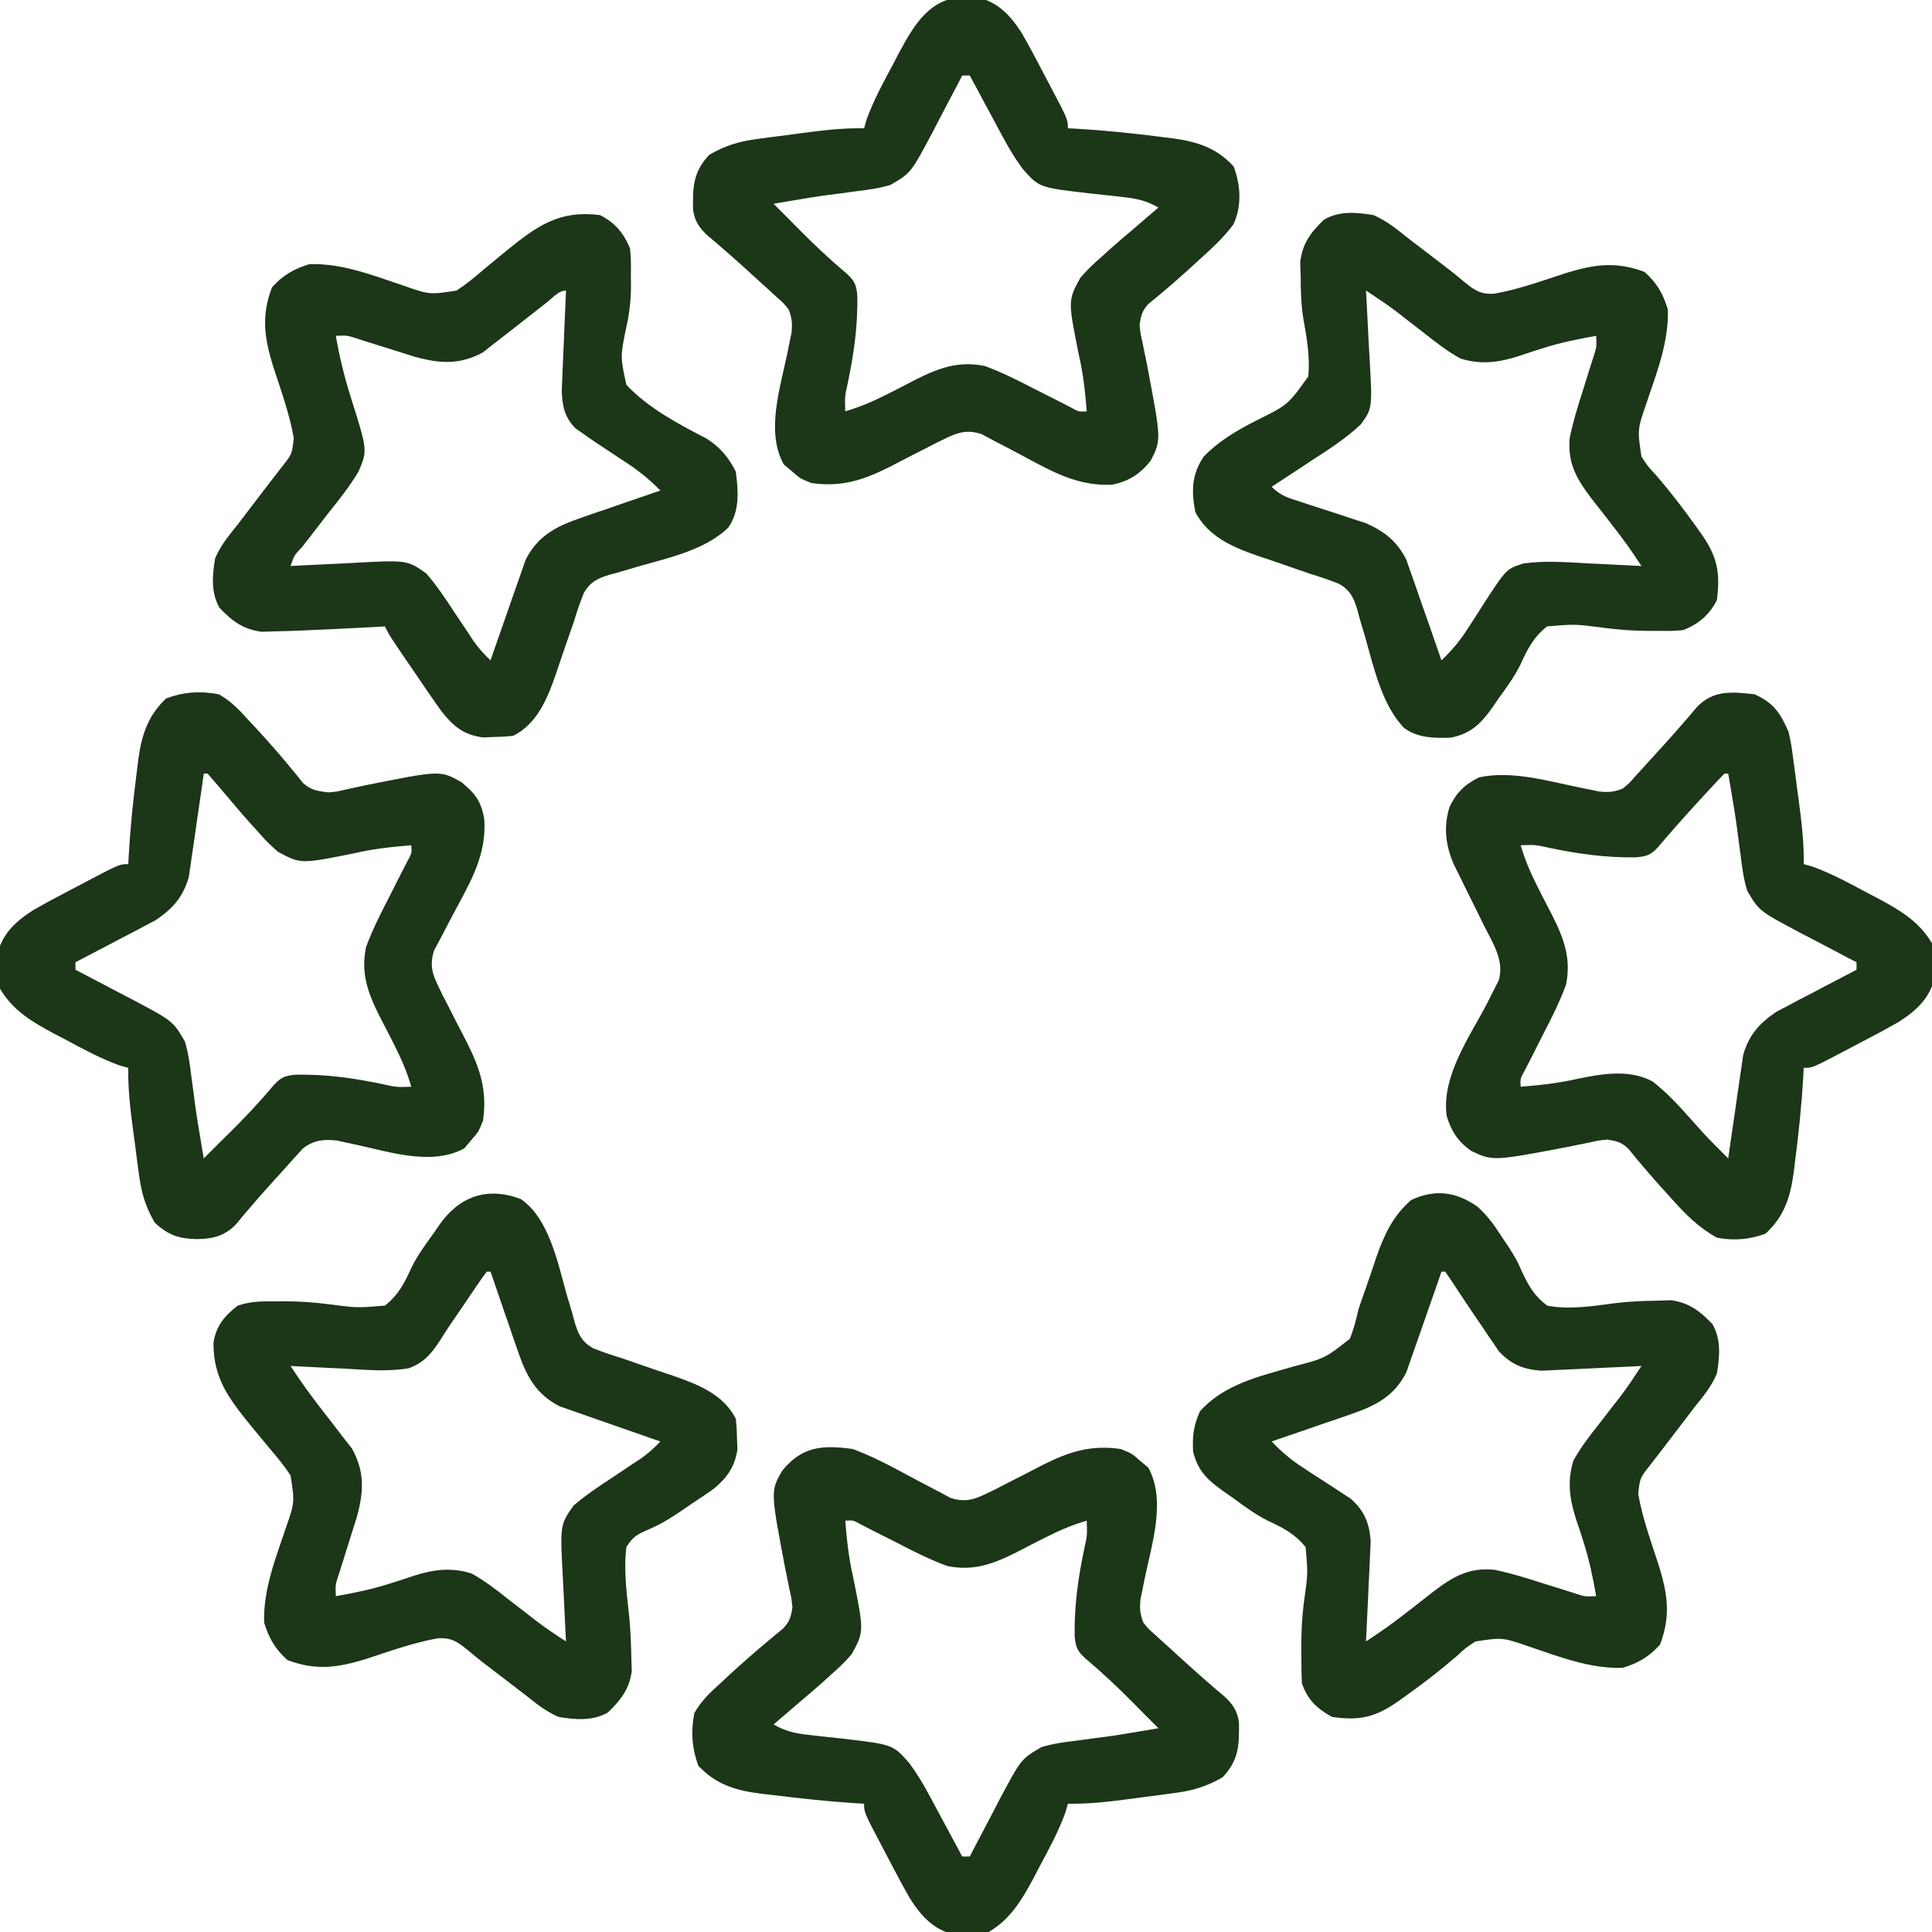 <svg version="1.1" xmlns="http://www.w3.org/2000/svg" width="512" height="512">
<path d="M0 0 C2.657 2.404 4.383 4.742 6.309 7.758 C7.012 8.803 7.716 9.849 8.441 10.926 C10.496 14.258 10.496 14.258 12.051 17.746 C13.882 21.474 15.19 23.712 18.496 26.258 C24.549 27.426 30.828 26.339 36.88 25.567 C40.58 25.13 44.207 25.001 47.934 24.945 C49.067 24.908 50.2 24.871 51.367 24.832 C56.128 25.48 59.066 27.761 62.336 31.184 C64.652 35.325 64.225 39.687 63.496 44.258 C62.051 47.699 59.821 50.357 57.496 53.258 C56.419 54.667 55.345 56.079 54.273 57.492 C51.477 61.178 48.657 64.844 45.821 68.5 C43.083 71.946 43.083 71.946 42.645 76.203 C43.801 82.704 46.105 89.012 48.145 95.277 C50.45 102.77 51.279 108.539 48.434 116.07 C45.543 119.334 42.653 120.984 38.496 122.258 C29.873 122.521 21.755 119.322 13.711 116.609 C6.677 114.186 6.677 114.186 -0.504 115.258 C-3.086 116.952 -3.086 116.952 -5.504 119.195 C-9.885 122.95 -14.359 126.421 -19.066 129.758 C-19.674 130.191 -20.282 130.624 -20.908 131.07 C-26.884 135.294 -31.155 136.35 -38.504 135.258 C-42.54 133.04 -45.044 130.637 -46.504 126.258 C-46.604 123.746 -46.641 121.269 -46.629 118.758 C-46.636 118.016 -46.642 117.274 -46.649 116.51 C-46.655 112.34 -46.429 108.324 -45.855 104.191 C-44.889 97.218 -44.889 97.218 -45.504 90.258 C-48.351 86.721 -51.582 85.086 -55.66 83.193 C-59.03 81.484 -62.016 79.223 -65.066 77.008 C-65.959 76.388 -65.959 76.388 -66.869 75.756 C-71.321 72.613 -74.007 70.285 -75.316 64.945 C-75.532 60.709 -75.205 58.156 -73.504 54.258 C-66.926 46.992 -57.79 45.036 -48.666 42.382 C-40.335 40.2 -40.335 40.2 -33.794 35.063 C-32.739 32.474 -32.099 29.988 -31.504 27.258 C-30.882 25.403 -30.238 23.555 -29.574 21.715 C-28.595 18.882 -27.622 16.05 -26.68 13.205 C-24.615 7.302 -22.29 2.426 -17.504 -1.742 C-11.157 -4.68 -5.643 -3.927 0 0 Z M-9.504 17.258 C-9.806 18.14 -10.108 19.023 -10.418 19.932 C-11.555 23.227 -12.709 26.515 -13.874 29.801 C-14.373 31.219 -14.866 32.64 -15.352 34.063 C-16.054 36.118 -16.78 38.163 -17.512 40.207 C-17.941 41.438 -18.371 42.668 -18.813 43.936 C-21.992 50.181 -26.775 52.718 -33.215 54.934 C-35.081 55.586 -35.081 55.586 -36.984 56.252 C-38.282 56.692 -39.581 57.131 -40.879 57.57 C-42.201 58.028 -43.523 58.487 -44.844 58.947 C-48.06 60.062 -51.28 61.165 -54.504 62.258 C-51.874 65.023 -49.271 67.221 -46.062 69.281 C-44.816 70.101 -44.816 70.101 -43.545 70.938 C-41.81 72.067 -40.07 73.19 -38.326 74.305 C-37.497 74.854 -36.667 75.403 -35.812 75.969 C-34.68 76.7 -34.68 76.7 -33.525 77.447 C-29.919 80.678 -28.602 83.899 -28.255 88.693 C-28.313 89.918 -28.37 91.144 -28.43 92.406 C-28.456 93.064 -28.483 93.721 -28.51 94.398 C-28.597 96.477 -28.706 98.555 -28.816 100.633 C-28.88 102.051 -28.942 103.469 -29.002 104.887 C-29.152 108.345 -29.323 111.801 -29.504 115.258 C-25.917 112.905 -22.442 110.5 -19.078 107.84 C-18.281 107.226 -17.484 106.611 -16.662 105.979 C-15.017 104.708 -13.381 103.424 -11.756 102.127 C-6.467 98.098 -2.276 95.616 4.496 96.258 C8.718 97.13 12.773 98.367 16.871 99.695 C19.003 100.364 21.136 101.029 23.27 101.691 C24.202 101.991 25.134 102.291 26.095 102.599 C28.563 103.39 28.563 103.39 31.496 103.258 C30.656 98.445 29.697 93.782 28.215 89.125 C27.87 88.03 27.87 88.03 27.518 86.914 C27.055 85.467 26.578 84.025 26.085 82.588 C24.404 77.304 23.807 72.626 25.496 67.258 C27.45 63.765 29.816 60.695 32.309 57.57 C33.566 55.942 34.823 54.313 36.078 52.684 C36.637 51.976 37.197 51.269 37.773 50.54 C39.801 47.854 41.651 45.071 43.496 42.258 C42.619 42.304 41.741 42.35 40.837 42.397 C37.561 42.561 34.285 42.71 31.008 42.85 C29.594 42.913 28.18 42.982 26.766 43.057 C24.726 43.164 22.686 43.25 20.645 43.332 C19.419 43.39 18.194 43.447 16.931 43.507 C12.27 43.169 9.023 41.861 5.777 38.452 C5.331 37.794 4.885 37.135 4.426 36.457 C3.922 35.727 3.418 34.997 2.898 34.244 C2.394 33.486 1.89 32.727 1.371 31.945 C0.859 31.198 0.348 30.451 -0.18 29.682 C-2.058 26.932 -3.912 24.169 -5.726 21.377 C-6.63 19.99 -7.563 18.621 -8.504 17.258 C-8.834 17.258 -9.164 17.258 -9.504 17.258 Z" fill="#1c3618" transform="translate(391.504,319.742)"></path>
<path d="M0 0 C3.416 1.504 6.106 3.664 9 6 C10.065 6.819 11.133 7.636 12.203 8.449 C20.966 15.136 20.966 15.136 24.141 17.789 C26.873 19.992 28.387 21.033 31.953 20.84 C38.453 19.699 44.758 17.389 51.02 15.352 C58.512 13.046 64.282 12.218 71.812 15.062 C75.076 17.953 76.726 20.843 78 25 C78.263 33.623 75.064 41.741 72.352 49.785 C69.928 56.819 69.928 56.819 71 64 C72.694 66.582 72.694 66.582 74.938 69 C78.692 73.381 82.163 77.855 85.5 82.562 C85.933 83.17 86.366 83.778 86.812 84.404 C91.064 90.42 91.937 94.619 91 102 C89.076 105.916 86.057 108.461 82 110 C78.812 110.23 78.812 110.23 75 110.188 C73.968 110.191 73.968 110.191 72.916 110.194 C68.815 110.174 64.847 109.889 60.781 109.348 C53.384 108.382 53.384 108.382 46 109 C42.392 111.829 40.789 115.024 38.915 119.156 C37.241 122.53 35.008 125.514 32.812 128.562 C32.408 129.157 32.003 129.752 31.585 130.365 C28.483 134.797 25.741 137.479 20.352 138.504 C15.874 138.6 11.964 138.616 8.188 136 C2.122 129.834 -0.022 119.441 -2.355 111.316 C-2.589 110.553 -2.823 109.79 -3.064 109.003 C-3.509 107.541 -3.921 106.067 -4.293 104.585 C-5.285 101.37 -6.101 99.544 -9.038 97.767 C-11.661 96.694 -14.29 95.828 -17 95 C-18.849 94.362 -20.697 93.719 -22.543 93.07 C-25.375 92.091 -28.208 91.118 -31.053 90.176 C-37.676 87.859 -43.761 85.149 -47.227 78.727 C-48.284 73.147 -48.245 68.827 -45 64 C-41.068 59.932 -36.366 57.165 -31.371 54.598 C-22.664 50.298 -22.664 50.298 -17.285 42.757 C-16.809 37.586 -17.674 32.583 -18.594 27.501 C-19.21 23.705 -19.299 19.964 -19.312 16.125 C-19.35 14.89 -19.387 13.655 -19.426 12.383 C-18.805 7.449 -16.618 4.546 -13.074 1.16 C-8.939 -1.153 -4.564 -0.743 0 0 Z M-2 20 C-1.949 20.872 -1.898 21.744 -1.845 22.643 C-1.663 25.906 -1.502 29.168 -1.353 32.433 C-1.285 33.84 -1.209 35.248 -1.125 36.655 C-0.268 51.23 -0.268 51.23 -3.396 55.485 C-7.295 59.167 -11.76 62.034 -16.25 64.938 C-17.281 65.621 -18.312 66.305 -19.375 67.01 C-21.908 68.687 -24.45 70.349 -27 72 C-24.55 74.45 -22.621 74.929 -19.328 75.988 C-18.189 76.365 -17.049 76.742 -15.875 77.131 C-13.476 77.913 -11.075 78.689 -8.672 79.459 C-7.527 79.84 -6.383 80.221 -5.203 80.613 C-4.158 80.951 -3.113 81.29 -2.036 81.638 C2.968 83.883 6.184 86.397 8.691 91.322 C9.335 93.168 9.335 93.168 9.992 95.051 C10.228 95.71 10.464 96.368 10.706 97.047 C11.447 99.13 12.161 101.22 12.875 103.312 C13.376 104.736 13.878 106.158 14.383 107.58 C15.608 111.047 16.81 114.521 18 118 C20.768 115.371 22.947 112.78 24.988 109.559 C25.53 108.728 26.072 107.897 26.631 107.041 C27.75 105.308 28.86 103.568 29.959 101.822 C35.25 93.783 35.25 93.783 39.74 92.318 C45.442 91.516 51.21 91.996 56.938 92.312 C58.303 92.376 59.668 92.438 61.033 92.498 C64.356 92.651 67.678 92.818 71 93 C68.682 89.385 66.225 85.96 63.582 82.574 C62.968 81.777 62.354 80.98 61.721 80.158 C60.45 78.513 59.166 76.877 57.869 75.252 C53.84 69.963 51.358 65.772 52 59 C52.872 54.778 54.109 50.723 55.438 46.625 C56.106 44.493 56.772 42.36 57.434 40.227 C57.733 39.294 58.033 38.362 58.342 37.401 C59.132 34.933 59.132 34.933 59 32 C54.187 32.84 49.524 33.799 44.867 35.281 C44.137 35.511 43.408 35.741 42.656 35.978 C41.209 36.441 39.767 36.918 38.33 37.411 C33.046 39.093 28.368 39.689 23 38 C19.507 36.046 16.437 33.68 13.312 31.188 C11.684 29.93 10.055 28.673 8.426 27.418 C7.718 26.859 7.011 26.3 6.282 25.723 C3.596 23.695 0.814 21.846 -2 20 Z" fill="#1c3618" transform="translate(364,57)"></path>
<path d="M0 0 C3.916 1.924 6.461 4.943 8 9 C8.23 12.188 8.23 12.188 8.188 16 C8.198 16.694 8.209 17.387 8.221 18.102 C8.239 22.223 7.862 25.92 6.926 29.938 C5.379 37.552 5.379 37.552 7 45 C12.926 51.251 20.757 55.333 28.327 59.281 C31.863 61.555 34.124 64.248 36 68 C36.673 73.137 37.089 78.411 34 82.812 C27.834 88.878 17.441 91.022 9.316 93.355 C8.171 93.706 8.171 93.706 7.003 94.064 C5.541 94.509 4.067 94.921 2.585 95.293 C-0.63 96.285 -2.456 97.101 -4.233 100.038 C-5.306 102.661 -6.172 105.29 -7 108 C-7.638 109.849 -8.281 111.697 -8.93 113.543 C-9.909 116.375 -10.882 119.208 -11.824 122.053 C-14.014 128.313 -16.745 134.873 -23 138 C-25.391 138.238 -25.391 138.238 -28.25 138.312 C-29.183 138.35 -30.117 138.387 -31.078 138.426 C-36.244 137.673 -38.791 135.515 -41.957 131.547 C-44.138 128.528 -46.236 125.466 -48.312 122.375 C-49.04 121.313 -49.768 120.251 -50.518 119.156 C-55.768 111.464 -55.768 111.464 -57 109 C-58.887 109.108 -58.887 109.108 -60.812 109.219 C-66.207 109.518 -71.602 109.768 -77 110 C-77.799 110.037 -78.598 110.074 -79.421 110.112 C-81.572 110.203 -83.722 110.263 -85.875 110.312 C-87.11 110.35 -88.345 110.387 -89.617 110.426 C-94.551 109.805 -97.454 107.618 -100.84 104.074 C-103.156 99.933 -102.729 95.571 -102 91 C-100.555 87.558 -98.325 84.901 -96 82 C-94.923 80.591 -93.849 79.179 -92.777 77.766 C-89.981 74.08 -87.161 70.413 -84.325 66.758 C-81.587 63.311 -81.587 63.311 -81.148 59.055 C-82.305 52.554 -84.609 46.246 -86.648 39.98 C-88.954 32.488 -89.782 26.718 -86.938 19.188 C-84.047 15.924 -81.157 14.274 -77 13 C-68.377 12.737 -60.259 15.936 -52.215 18.648 C-45.162 21.111 -45.162 21.111 -38 20 C-35.414 18.311 -33.093 16.383 -30.75 14.375 C-29.43 13.28 -28.109 12.188 -26.785 11.098 C-26.143 10.567 -25.502 10.036 -24.84 9.489 C-16.629 2.846 -10.808 -1.372 0 0 Z M-13.824 22.922 C-14.997 23.842 -14.997 23.842 -16.193 24.781 C-17.016 25.431 -17.839 26.081 -18.688 26.75 C-21.776 29.187 -24.881 31.602 -28 34 C-28.996 34.789 -29.993 35.578 -31.02 36.391 C-37.173 39.713 -42.374 39.376 -49.023 37.566 C-51.146 36.915 -53.263 36.247 -55.375 35.562 C-57.507 34.894 -59.64 34.228 -61.773 33.566 C-62.706 33.267 -63.638 32.967 -64.599 32.658 C-67.067 31.868 -67.067 31.868 -70 32 C-69.023 37.598 -67.745 42.923 -66.017 48.328 C-61.592 62.361 -61.592 62.361 -64 68 C-66.359 71.928 -69.129 75.436 -72 79 C-73.386 80.78 -74.763 82.566 -76.137 84.354 C-77.036 85.523 -77.94 86.688 -78.849 87.849 C-81.04 90.172 -81.04 90.172 -82 93 C-80.737 92.931 -80.737 92.931 -79.449 92.861 C-76.298 92.696 -73.147 92.547 -69.994 92.408 C-68.635 92.345 -67.277 92.276 -65.918 92.201 C-51.084 91.389 -51.084 91.389 -46 95 C-43.29 98.153 -41.015 101.519 -38.75 105 C-37.539 106.814 -36.325 108.627 -35.109 110.438 C-34.32 111.642 -34.32 111.642 -33.515 112.871 C-32.14 114.803 -30.731 116.389 -29 118 C-28.698 117.117 -28.396 116.235 -28.085 115.325 C-26.949 112.03 -25.795 108.742 -24.63 105.457 C-24.131 104.039 -23.638 102.618 -23.152 101.195 C-22.45 99.14 -21.724 97.095 -20.992 95.051 C-20.563 93.82 -20.133 92.589 -19.691 91.322 C-16.512 85.077 -11.729 82.54 -5.289 80.324 C-4.045 79.889 -2.801 79.454 -1.52 79.006 C-0.221 78.566 1.077 78.127 2.375 77.688 C3.697 77.23 5.019 76.771 6.34 76.311 C9.556 75.195 12.776 74.092 16 73 C12.954 69.87 9.926 67.497 6.25 65.125 C-1.683 59.898 -1.683 59.898 -4.625 57.812 C-5.236 57.386 -5.847 56.959 -6.477 56.52 C-9.348 53.656 -9.973 50.664 -10.135 46.678 C-10.057 44.832 -10.057 44.832 -9.977 42.949 C-9.952 42.29 -9.927 41.632 -9.901 40.953 C-9.819 38.864 -9.722 36.776 -9.625 34.688 C-9.567 33.265 -9.509 31.842 -9.453 30.42 C-9.314 26.946 -9.16 23.473 -9 20 C-10.902 20 -12.4 21.797 -13.824 22.922 Z" fill="#1c3618" transform="translate(159,57)"></path>
<path d="M0 0 C7.635 5.288 9.858 17.405 12.297 25.898 C12.648 27.043 12.648 27.043 13.006 28.212 C13.451 29.674 13.863 31.147 14.235 32.63 C15.226 35.845 16.043 37.671 18.98 39.448 C21.602 40.521 24.231 41.387 26.941 42.215 C28.791 42.853 30.638 43.496 32.484 44.145 C35.317 45.123 38.149 46.097 40.994 47.039 C47.254 49.229 53.814 51.96 56.941 58.215 C57.18 60.605 57.18 60.605 57.254 63.465 C57.31 64.865 57.31 64.865 57.367 66.293 C56.713 70.781 54.741 73.711 51.258 76.622 C49.293 78.05 47.288 79.389 45.254 80.715 C44.544 81.204 43.835 81.694 43.104 82.198 C40.066 84.275 37.255 86.082 33.855 87.52 C30.896 88.799 29.618 89.428 27.941 92.215 C27.177 98.305 28.041 104.497 28.681 110.566 C29.045 114.272 29.187 117.929 29.254 121.652 C29.31 123.352 29.31 123.352 29.367 125.086 C28.719 129.846 26.438 132.785 23.016 136.055 C18.88 138.368 14.506 137.958 9.941 137.215 C6.525 135.71 3.835 133.551 0.941 131.215 C-0.124 130.395 -1.192 129.579 -2.262 128.766 C-11.025 122.079 -11.025 122.079 -14.199 119.426 C-16.932 117.222 -18.446 116.182 -22.012 116.375 C-28.512 117.516 -34.817 119.825 -41.078 121.863 C-48.571 124.169 -54.34 124.997 -61.871 122.152 C-65.135 119.262 -66.785 116.372 -68.059 112.215 C-68.322 103.592 -65.122 95.473 -62.41 87.43 C-59.947 80.377 -59.947 80.377 -61.059 73.215 C-62.747 70.629 -64.676 68.308 -66.684 65.965 C-67.778 64.645 -68.871 63.324 -69.961 62 C-70.757 61.037 -70.757 61.037 -71.57 60.055 C-77.442 52.797 -81.53 47.496 -81.48 38.055 C-80.822 33.619 -78.553 30.919 -75.059 28.215 C-71.555 27.047 -68.819 27.082 -65.121 27.09 C-64.083 27.08 -64.083 27.08 -63.023 27.069 C-58.9 27.064 -54.925 27.318 -50.836 27.863 C-43.441 28.833 -43.441 28.833 -36.059 28.215 C-32.451 25.386 -30.848 22.191 -28.973 18.059 C-27.3 14.685 -25.066 11.701 -22.871 8.652 C-22.466 8.057 -22.061 7.462 -21.644 6.849 C-16.312 -0.766 -8.91 -3.398 0 0 Z M-9.059 19.215 C-9.872 20.272 -10.639 21.364 -11.387 22.469 C-11.857 23.159 -12.328 23.849 -12.812 24.561 C-13.306 25.292 -13.8 26.024 -14.309 26.777 C-15.753 28.905 -17.199 31.031 -18.658 33.149 C-19.561 34.481 -20.44 35.83 -21.287 37.199 C-23.542 40.705 -25.651 43.361 -29.739 44.811 C-35.429 45.802 -41.259 45.219 -46.996 44.902 C-48.361 44.839 -49.726 44.777 -51.092 44.717 C-54.415 44.564 -57.737 44.396 -61.059 44.215 C-58.242 48.545 -55.244 52.651 -52.059 56.715 C-50.78 58.346 -49.508 59.98 -48.258 61.633 C-47.128 63.123 -45.969 64.592 -44.809 66.059 C-41.357 72.284 -41.649 77.463 -43.492 84.238 C-44.143 86.361 -44.811 88.478 -45.496 90.59 C-46.165 92.722 -46.83 94.854 -47.492 96.988 C-47.792 97.921 -48.091 98.853 -48.4 99.814 C-49.191 102.282 -49.191 102.282 -49.059 105.215 C-44.246 104.375 -39.582 103.416 -34.926 101.934 C-33.831 101.589 -33.831 101.589 -32.715 101.237 C-31.268 100.774 -29.826 100.297 -28.389 99.804 C-23.105 98.122 -18.426 97.526 -13.059 99.215 C-9.565 101.169 -6.495 103.534 -3.371 106.027 C-1.743 107.285 -0.114 108.541 1.516 109.797 C2.273 110.388 3.03 110.979 3.81 111.588 C6.445 113.599 9.152 115.426 11.941 117.215 C11.872 115.952 11.872 115.952 11.802 114.664 C11.638 111.513 11.489 108.361 11.349 105.209 C11.286 103.85 11.217 102.491 11.142 101.133 C10.331 86.299 10.331 86.299 13.941 81.215 C17.095 78.505 20.46 76.23 23.941 73.965 C25.756 72.754 27.568 71.54 29.379 70.324 C30.584 69.535 30.584 69.535 31.812 68.729 C33.744 67.355 35.331 65.946 36.941 64.215 C36.059 63.913 35.176 63.611 34.267 63.3 C30.972 62.163 27.684 61.01 24.399 59.845 C22.98 59.345 21.559 58.853 20.136 58.367 C18.081 57.665 16.037 56.938 13.992 56.207 C12.762 55.778 11.531 55.348 10.263 54.906 C4.018 51.727 1.481 46.944 -0.734 40.504 C-1.169 39.26 -1.604 38.016 -2.053 36.734 C-2.492 35.436 -2.932 34.138 -3.371 32.84 C-3.829 31.518 -4.288 30.196 -4.748 28.875 C-5.863 25.659 -6.966 22.439 -8.059 19.215 C-8.389 19.215 -8.719 19.215 -9.059 19.215 Z" fill="#1c3618" transform="translate(138.059,317.785)"></path>
<path d="M0 0 C5.119 2.377 6.801 4.923 9 10 C9.708 13.248 9.708 13.248 10.168 16.719 C10.339 17.981 10.51 19.243 10.686 20.543 C10.851 21.849 11.017 23.155 11.188 24.5 C11.365 25.806 11.542 27.112 11.725 28.457 C12.46 34.016 13.105 39.385 13 45 C13.763 45.213 14.526 45.425 15.312 45.645 C20.464 47.538 25.175 50.086 30 52.688 C30.972 53.192 31.944 53.697 32.945 54.217 C38.643 57.287 43.66 60.294 47 66 C47.797 69.062 47.797 69.062 47.75 72 C47.773 73.454 47.773 73.454 47.797 74.938 C46.313 80.64 42.996 83.714 38.103 86.867 C35.278 88.472 32.436 90.02 29.549 91.51 C27.733 92.446 25.928 93.404 24.125 94.365 C15.323 99 15.323 99 13 99 C12.944 100.15 12.944 100.15 12.887 101.324 C12.438 108.902 11.673 116.412 10.688 123.938 C10.582 124.825 10.477 125.712 10.368 126.626 C9.47 133.15 7.902 138.354 2.875 142.938 C-1.372 144.507 -5.543 144.851 -10 144 C-14.849 141.305 -18.295 137.836 -21.938 133.75 C-22.72 132.891 -22.72 132.891 -23.518 132.015 C-26.952 128.228 -30.29 124.37 -33.5 120.391 C-35.358 118.668 -36.509 118.412 -39 118 C-41.331 118.222 -41.331 118.222 -43.781 118.777 C-44.7 118.962 -45.619 119.146 -46.566 119.336 C-47.534 119.535 -48.502 119.733 -49.5 119.938 C-69.362 123.712 -69.362 123.712 -75.199 120.965 C-78.651 118.451 -80.421 115.772 -81.625 111.688 C-83.011 101.236 -75.587 90.861 -70.943 81.975 C-70.409 80.907 -69.875 79.839 -69.324 78.738 C-68.83 77.78 -68.336 76.821 -67.827 75.833 C-66.264 70.477 -69.419 65.918 -71.785 61.156 C-72.316 60.075 -72.846 58.993 -73.393 57.879 C-74.507 55.625 -75.624 53.372 -76.744 51.121 C-77.273 50.04 -77.802 48.958 -78.348 47.844 C-78.832 46.866 -79.317 45.888 -79.817 44.881 C-81.927 39.743 -82.468 35.267 -80.898 29.969 C-79.142 26.12 -76.796 23.848 -73 22 C-64.436 20.154 -54.991 22.938 -46.566 24.664 C-45.647 24.848 -44.728 25.033 -43.781 25.223 C-42.957 25.395 -42.133 25.568 -41.283 25.746 C-38.803 26.022 -37.321 25.906 -35 25 C-33.31 23.647 -33.31 23.647 -31.793 21.902 C-31.209 21.269 -30.626 20.636 -30.025 19.983 C-29.418 19.308 -28.812 18.633 -28.188 17.938 C-27.564 17.257 -26.94 16.576 -26.298 15.874 C-22.567 11.788 -18.883 7.662 -15.332 3.418 C-10.985 -1.209 -5.901 -0.675 0 0 Z M-8 21 C-9.909 22.975 -11.775 24.97 -13.625 27 C-14.168 27.591 -14.71 28.181 -15.269 28.79 C-18.819 32.667 -22.303 36.593 -25.695 40.609 C-27.573 42.611 -28.736 42.978 -31.477 43.203 C-39.479 43.322 -46.781 42.299 -54.566 40.656 C-58.072 39.875 -58.072 39.875 -62 40 C-60.897 43.828 -59.412 47.287 -57.617 50.828 C-56.95 52.153 -56.95 52.153 -56.27 53.504 C-55.345 55.325 -54.407 57.141 -53.457 58.949 C-50.419 65.052 -48.603 70.185 -50 77 C-51.669 81.515 -53.779 85.734 -56 90 C-57.128 92.228 -58.253 94.457 -59.375 96.688 C-59.878 97.661 -60.38 98.634 -60.898 99.637 C-62.141 101.868 -62.141 101.868 -62 104 C-56.96 103.593 -52.059 103.067 -47.125 101.938 C-40.463 100.561 -33.175 99.273 -27.02 102.621 C-23.614 105.304 -20.805 108.201 -17.938 111.438 C-16.927 112.562 -15.915 113.686 -14.902 114.809 C-14.464 115.302 -14.026 115.795 -13.574 116.302 C-11.445 118.598 -9.222 120.795 -7 123 C-6.875 122.092 -6.749 121.185 -6.62 120.25 C-6.142 116.859 -5.647 113.471 -5.138 110.085 C-4.923 108.623 -4.714 107.161 -4.513 105.697 C-4.222 103.584 -3.904 101.476 -3.582 99.367 C-3.399 98.1 -3.215 96.833 -3.027 95.527 C-1.485 90.231 1.238 87.192 5.771 84.125 C6.75 83.612 7.729 83.099 8.738 82.57 C9.805 82.003 10.872 81.436 11.971 80.852 C13.073 80.282 14.176 79.712 15.312 79.125 C16.435 78.532 17.557 77.939 18.713 77.328 C21.469 75.874 24.232 74.431 27 73 C27 72.34 27 71.68 27 71 C26.299 70.638 25.598 70.275 24.876 69.902 C21.681 68.24 18.497 66.558 15.312 64.875 C14.21 64.305 13.107 63.735 11.971 63.148 C1.155 57.398 1.155 57.398 -2 52 C-2.9 48.983 -3.327 45.998 -3.688 42.875 C-3.916 41.189 -4.145 39.503 -4.375 37.816 C-4.532 36.589 -4.532 36.589 -4.691 35.336 C-5.113 32.148 -5.644 28.982 -6.188 25.812 C-6.346 24.87 -6.505 23.928 -6.668 22.957 C-6.778 22.311 -6.887 21.665 -7 21 C-7.33 21 -7.66 21 -8 21 Z" fill="#1c3618" transform="translate(465,184)"></path>
<path d="M0 0 C5.194 1.943 10.005 4.488 14.875 7.125 C16.795 8.158 18.717 9.182 20.654 10.183 C22.395 11.083 24.122 12.011 25.847 12.942 C30.691 14.568 33.378 12.769 37.802 10.671 C38.747 10.179 39.693 9.687 40.668 9.18 C41.727 8.645 42.786 8.11 43.877 7.559 C46.072 6.442 48.259 5.312 50.439 4.168 C57.436 0.672 63.149 -1.129 71 0 C73.938 1.188 73.938 1.188 76 3 C76.763 3.639 77.526 4.279 78.312 4.938 C83.101 13.628 79.222 25.238 77.336 34.433 C77.152 35.353 76.967 36.272 76.777 37.219 C76.605 38.043 76.432 38.867 76.254 39.717 C75.978 42.197 76.094 43.679 77 46 C78.353 47.69 78.353 47.69 80.098 49.207 C80.731 49.791 81.364 50.374 82.017 50.975 C82.692 51.582 83.367 52.188 84.062 52.812 C84.743 53.436 85.424 54.06 86.126 54.702 C90.212 58.433 94.338 62.117 98.582 65.668 C100.8 67.751 101.928 69.468 102.336 72.488 C102.419 78.47 102.324 82.448 98 87 C93.769 89.455 90.112 90.527 85.281 91.168 C84.019 91.339 82.757 91.51 81.457 91.686 C80.151 91.851 78.845 92.017 77.5 92.188 C75.541 92.453 75.541 92.453 73.543 92.725 C67.984 93.46 62.615 94.105 57 94 C56.681 95.145 56.681 95.145 56.355 96.312 C54.462 101.464 51.914 106.175 49.312 111 C48.808 111.972 48.303 112.944 47.783 113.945 C44.713 119.643 41.706 124.66 36 128 C32.938 128.797 32.938 128.797 30 128.75 C28.546 128.773 28.546 128.773 27.062 128.797 C21.36 127.313 18.286 123.996 15.133 119.103 C13.528 116.278 11.98 113.436 10.49 110.549 C9.554 108.733 8.596 106.928 7.635 105.125 C3 96.323 3 96.323 3 94 C2.317 93.963 1.634 93.925 0.93 93.887 C-6.535 93.4 -13.953 92.61 -21.375 91.688 C-22.314 91.582 -23.252 91.477 -24.219 91.368 C-30.931 90.496 -36.153 89.031 -40.938 83.938 C-42.642 79.225 -42.946 74.931 -42 70 C-40.177 66.746 -37.762 64.477 -35 62 C-33.807 60.888 -33.807 60.888 -32.59 59.754 C-29.328 56.764 -26.017 53.847 -22.617 51.016 C-21.898 50.412 -21.179 49.809 -20.438 49.188 C-19.477 48.404 -19.477 48.404 -18.496 47.605 C-16.7 45.678 -16.421 44.586 -16 42 C-16.222 39.669 -16.222 39.669 -16.777 37.219 C-17.054 35.84 -17.054 35.84 -17.336 34.434 C-17.535 33.466 -17.733 32.498 -17.938 31.5 C-21.805 11.148 -21.805 11.148 -18.719 5.766 C-13.44 -0.703 -8.116 -1.106 0 0 Z M-2 19 C-1.594 24.021 -1.075 28.9 0.062 33.812 C2.992 48.344 2.992 48.344 -0.285 54.359 C-2.064 56.45 -3.915 58.215 -6 60 C-6.66 60.603 -7.32 61.207 -8 61.828 C-9.967 63.595 -11.973 65.302 -14 67 C-15.334 68.145 -16.668 69.291 -18 70.438 C-19.485 71.706 -19.485 71.706 -21 73 C-17.915 74.754 -15.342 75.37 -11.824 75.746 C-10.334 75.919 -10.334 75.919 -8.814 76.096 C-6.742 76.322 -4.669 76.546 -2.596 76.768 C10.641 78.316 10.641 78.316 15 83.276 C16.912 85.88 18.486 88.459 20.016 91.301 C20.544 92.277 21.073 93.254 21.617 94.26 C22.156 95.267 22.695 96.275 23.25 97.312 C23.804 98.339 24.359 99.366 24.93 100.424 C26.291 102.947 27.648 105.472 29 108 C29.66 108 30.32 108 31 108 C31.362 107.299 31.725 106.598 32.098 105.876 C33.76 102.681 35.442 99.497 37.125 96.312 C37.695 95.21 38.265 94.107 38.852 92.971 C44.602 82.155 44.602 82.155 50 79 C53.017 78.1 56.002 77.673 59.125 77.312 C60.811 77.084 62.497 76.855 64.184 76.625 C65.411 76.468 65.411 76.468 66.664 76.309 C69.852 75.887 73.018 75.356 76.188 74.812 C77.13 74.654 78.072 74.495 79.043 74.332 C79.689 74.222 80.335 74.113 81 74 C79.872 72.872 78.743 71.744 77.613 70.617 C76.46 69.461 75.312 68.299 74.168 67.133 C70.122 63.031 65.976 59.156 61.566 55.445 C59.449 53.492 59.033 52.402 58.797 49.523 C58.678 41.521 59.701 34.219 61.344 26.434 C62.125 22.928 62.125 22.928 62 19 C58.172 20.103 54.713 21.588 51.172 23.383 C49.847 24.05 49.847 24.05 48.496 24.73 C46.675 25.655 44.859 26.593 43.051 27.543 C36.948 30.581 31.815 32.397 25 31 C20.485 29.331 16.266 27.221 12 25 C9.772 23.872 7.543 22.747 5.312 21.625 C4.339 21.122 3.366 20.62 2.363 20.102 C0.132 18.859 0.132 18.859 -2 19 Z" fill="#1c3618" transform="translate(226,384)"></path>
<path d="M0 0 C3.254 1.823 5.523 4.238 8 7 C9.112 8.193 9.112 8.193 10.246 9.41 C13.232 12.667 16.151 15.963 18.949 19.383 C19.543 20.102 20.138 20.821 20.75 21.562 C21.26 22.203 21.771 22.844 22.297 23.504 C24.51 25.448 26.097 25.613 29 26 C31.327 25.786 31.327 25.786 33.66 25.223 C34.531 25.038 35.401 24.854 36.298 24.664 C37.211 24.465 38.123 24.267 39.062 24.062 C58.651 20.135 58.651 20.135 64.238 23.246 C67.887 26.179 69.591 28.44 70.348 33.178 C70.913 42.309 67.058 49.035 62.875 56.812 C61.516 59.349 60.184 61.898 58.867 64.457 C58.27 65.571 57.673 66.684 57.058 67.831 C55.436 72.688 57.226 75.368 59.329 79.802 C59.821 80.747 60.313 81.693 60.82 82.668 C61.623 84.256 61.623 84.256 62.441 85.877 C63.558 88.072 64.688 90.259 65.832 92.439 C69.328 99.436 71.129 105.149 70 113 C68.812 115.938 68.812 115.938 67 118 C66.361 118.763 65.721 119.526 65.062 120.312 C56.513 125.024 45.32 121.299 36.299 119.336 C35.428 119.152 34.557 118.967 33.66 118.777 C32.883 118.605 32.106 118.432 31.305 118.254 C27.772 117.865 25.101 118.138 22.258 120.364 C21.743 120.936 21.227 121.508 20.695 122.098 C20.115 122.731 19.535 123.364 18.937 124.017 C18.04 125.029 18.04 125.029 17.125 126.062 C16.505 126.743 15.885 127.424 15.247 128.126 C11.551 132.2 7.909 136.322 4.43 140.582 C1.362 143.625 -1.638 144.309 -5.875 144.375 C-10.669 144.262 -13.398 143.338 -17 140 C-19.459 135.772 -20.527 132.112 -21.168 127.281 C-21.339 126.019 -21.51 124.757 -21.686 123.457 C-21.851 122.151 -22.017 120.845 -22.188 119.5 C-22.365 118.194 -22.542 116.888 -22.725 115.543 C-23.46 109.984 -24.105 104.615 -24 99 C-25.145 98.681 -25.145 98.681 -26.312 98.355 C-31.464 96.462 -36.175 93.914 -41 91.312 C-41.972 90.808 -42.944 90.303 -43.945 89.783 C-49.643 86.713 -54.66 83.706 -58 78 C-58.797 74.938 -58.797 74.938 -58.75 72 C-58.765 71.031 -58.781 70.061 -58.797 69.062 C-57.313 63.36 -53.996 60.286 -49.103 57.133 C-46.278 55.528 -43.436 53.98 -40.549 52.49 C-38.733 51.554 -36.928 50.596 -35.125 49.635 C-26.323 45 -26.323 45 -24 45 C-23.963 44.233 -23.925 43.466 -23.887 42.676 C-23.438 35.098 -22.673 27.588 -21.688 20.062 C-21.582 19.175 -21.477 18.288 -21.368 17.374 C-20.471 10.854 -18.883 5.708 -13.938 1.062 C-9.225 -0.642 -4.931 -0.946 0 0 Z M-4 21 C-4.125 21.908 -4.251 22.815 -4.38 23.75 C-4.858 27.141 -5.353 30.529 -5.862 33.915 C-6.077 35.377 -6.286 36.839 -6.487 38.303 C-6.778 40.416 -7.096 42.524 -7.418 44.633 C-7.693 46.534 -7.693 46.534 -7.973 48.473 C-9.515 53.769 -12.238 56.808 -16.771 59.875 C-17.75 60.388 -18.729 60.901 -19.738 61.43 C-20.805 61.997 -21.872 62.564 -22.971 63.148 C-24.073 63.718 -25.176 64.288 -26.312 64.875 C-27.435 65.468 -28.557 66.061 -29.713 66.672 C-32.469 68.126 -35.232 69.569 -38 71 C-38 71.66 -38 72.32 -38 73 C-37.299 73.362 -36.598 73.725 -35.876 74.098 C-32.681 75.76 -29.497 77.442 -26.312 79.125 C-25.21 79.695 -24.107 80.265 -22.971 80.852 C-12.155 86.602 -12.155 86.602 -9 92 C-8.1 95.017 -7.673 98.002 -7.312 101.125 C-7.084 102.811 -6.855 104.497 -6.625 106.184 C-6.521 107.002 -6.416 107.82 -6.309 108.664 C-5.887 111.852 -5.356 115.018 -4.812 118.188 C-4.654 119.13 -4.495 120.072 -4.332 121.043 C-4.222 121.689 -4.113 122.335 -4 123 C-2.872 121.872 -1.744 120.743 -0.617 119.613 C0.539 118.46 1.701 117.312 2.867 116.168 C6.969 112.122 10.844 107.976 14.555 103.566 C16.508 101.449 17.598 101.033 20.477 100.797 C28.479 100.678 35.781 101.701 43.566 103.344 C47.072 104.125 47.072 104.125 51 104 C49.897 100.172 48.412 96.713 46.617 93.172 C46.172 92.289 45.728 91.406 45.27 90.496 C44.345 88.675 43.407 86.859 42.457 85.051 C39.419 78.948 37.603 73.815 39 67 C40.669 62.485 42.779 58.266 45 54 C46.128 51.772 47.253 49.543 48.375 47.312 C48.878 46.339 49.38 45.366 49.898 44.363 C51.141 42.132 51.141 42.132 51 40 C45.979 40.406 41.1 40.925 36.188 42.062 C21.656 44.992 21.656 44.992 15.641 41.715 C13.55 39.936 11.785 38.085 10 36 C9.397 35.34 8.793 34.68 8.172 34 C6.405 32.033 4.696 30.029 3 28 C1.021 25.646 -0.974 23.315 -3 21 C-3.33 21 -3.66 21 -4 21 Z" fill="#1c3618" transform="translate(58,184)"></path>
<path d="M0 0 C0.969 -0.015 1.939 -0.031 2.938 -0.047 C8.64 1.437 11.714 4.754 14.867 9.647 C16.472 12.472 18.02 15.314 19.51 18.201 C20.446 20.017 21.404 21.822 22.365 23.625 C27 32.427 27 32.427 27 34.75 C27.767 34.787 28.534 34.825 29.324 34.863 C36.902 35.312 44.412 36.077 51.938 37.062 C52.825 37.168 53.712 37.273 54.626 37.382 C61.15 38.28 66.354 39.848 70.938 44.875 C72.782 49.866 73.14 55.261 70.895 60.164 C68.387 63.587 65.456 66.292 62.312 69.125 C61.376 69.984 61.376 69.984 60.421 70.861 C56.494 74.452 52.504 77.951 48.355 81.285 C46.658 83.12 46.409 84.291 46 86.75 C46.222 89.081 46.222 89.081 46.777 91.531 C47.054 92.91 47.054 92.91 47.336 94.316 C47.535 95.284 47.733 96.253 47.938 97.25 C51.754 117.241 51.754 117.241 49.012 122.727 C46.267 126.312 43.107 128.337 38.724 129.196 C29.664 129.639 22.913 125.78 15.188 121.625 C12.651 120.266 10.102 118.934 7.543 117.617 C6.429 117.02 5.316 116.423 4.169 115.808 C-0.688 114.186 -3.368 115.976 -7.802 118.079 C-9.22 118.817 -9.22 118.817 -10.668 119.57 C-11.727 120.105 -12.786 120.64 -13.877 121.191 C-16.072 122.308 -18.259 123.438 -20.439 124.582 C-27.436 128.078 -33.149 129.879 -41 128.75 C-43.938 127.562 -43.938 127.562 -46 125.75 C-46.763 125.111 -47.526 124.471 -48.312 123.812 C-53.101 115.122 -49.222 103.512 -47.336 94.317 C-47.152 93.397 -46.967 92.478 -46.777 91.531 C-46.605 90.707 -46.432 89.883 -46.254 89.033 C-45.978 86.553 -46.094 85.071 -47 82.75 C-48.353 81.06 -48.353 81.06 -50.098 79.543 C-50.731 78.959 -51.364 78.376 -52.017 77.775 C-52.692 77.168 -53.367 76.562 -54.062 75.938 C-54.743 75.314 -55.424 74.69 -56.126 74.048 C-60.212 70.317 -64.338 66.633 -68.582 63.082 C-70.8 60.999 -71.928 59.282 -72.336 56.262 C-72.419 50.28 -72.324 46.302 -68 41.75 C-63.769 39.295 -60.112 38.223 -55.281 37.582 C-54.019 37.411 -52.757 37.24 -51.457 37.064 C-50.151 36.899 -48.845 36.733 -47.5 36.562 C-46.194 36.385 -44.888 36.208 -43.543 36.025 C-37.984 35.29 -32.615 34.645 -27 34.75 C-26.787 33.987 -26.575 33.224 -26.355 32.438 C-24.462 27.286 -21.914 22.575 -19.312 17.75 C-18.808 16.778 -18.303 15.806 -17.783 14.805 C-13.744 7.309 -9.421 -0.15 0 0 Z M-1 20.75 C-1.362 21.451 -1.725 22.152 -2.098 22.874 C-3.76 26.069 -5.442 29.253 -7.125 32.438 C-7.695 33.54 -8.265 34.643 -8.852 35.779 C-14.602 46.595 -14.602 46.595 -20 49.75 C-23.017 50.65 -26.002 51.077 -29.125 51.438 C-30.811 51.666 -32.497 51.895 -34.184 52.125 C-35.002 52.229 -35.82 52.334 -36.664 52.441 C-39.852 52.863 -43.018 53.394 -46.188 53.938 C-47.13 54.096 -48.072 54.255 -49.043 54.418 C-49.689 54.528 -50.335 54.637 -51 54.75 C-49.872 55.878 -48.743 57.006 -47.613 58.133 C-46.46 59.289 -45.312 60.451 -44.168 61.617 C-40.122 65.719 -35.976 69.594 -31.566 73.305 C-29.449 75.258 -29.033 76.348 -28.797 79.227 C-28.678 87.229 -29.701 94.531 -31.344 102.316 C-32.125 105.822 -32.125 105.822 -32 109.75 C-28.172 108.647 -24.713 107.162 -21.172 105.367 C-20.289 104.922 -19.406 104.478 -18.496 104.02 C-16.675 103.095 -14.859 102.157 -13.051 101.207 C-6.948 98.169 -1.815 96.353 5 97.75 C9.515 99.419 13.734 101.529 18 103.75 C20.228 104.878 22.457 106.003 24.688 107.125 C25.661 107.628 26.634 108.13 27.637 108.648 C29.868 109.891 29.868 109.891 32 109.75 C31.594 104.729 31.075 99.85 29.938 94.938 C27.008 80.406 27.008 80.406 30.285 74.391 C32.064 72.3 33.915 70.535 36 68.75 C36.66 68.147 37.32 67.543 38 66.922 C39.967 65.155 41.973 63.448 44 61.75 C45.334 60.605 46.668 59.459 48 58.312 C48.99 57.467 49.98 56.621 51 55.75 C47.915 53.996 45.342 53.38 41.824 53.004 C40.831 52.889 39.838 52.773 38.814 52.654 C36.742 52.428 34.669 52.204 32.596 51.982 C19.359 50.434 19.359 50.434 15 45.474 C13.088 42.87 11.514 40.291 9.984 37.449 C9.456 36.473 8.927 35.496 8.383 34.49 C7.844 33.483 7.305 32.475 6.75 31.438 C5.919 29.897 5.919 29.897 5.07 28.326 C3.709 25.803 2.352 23.278 1 20.75 C0.34 20.75 -0.32 20.75 -1 20.75 Z" fill="#1c3618" transform="translate(256,-0.75)"></path>
</svg>
